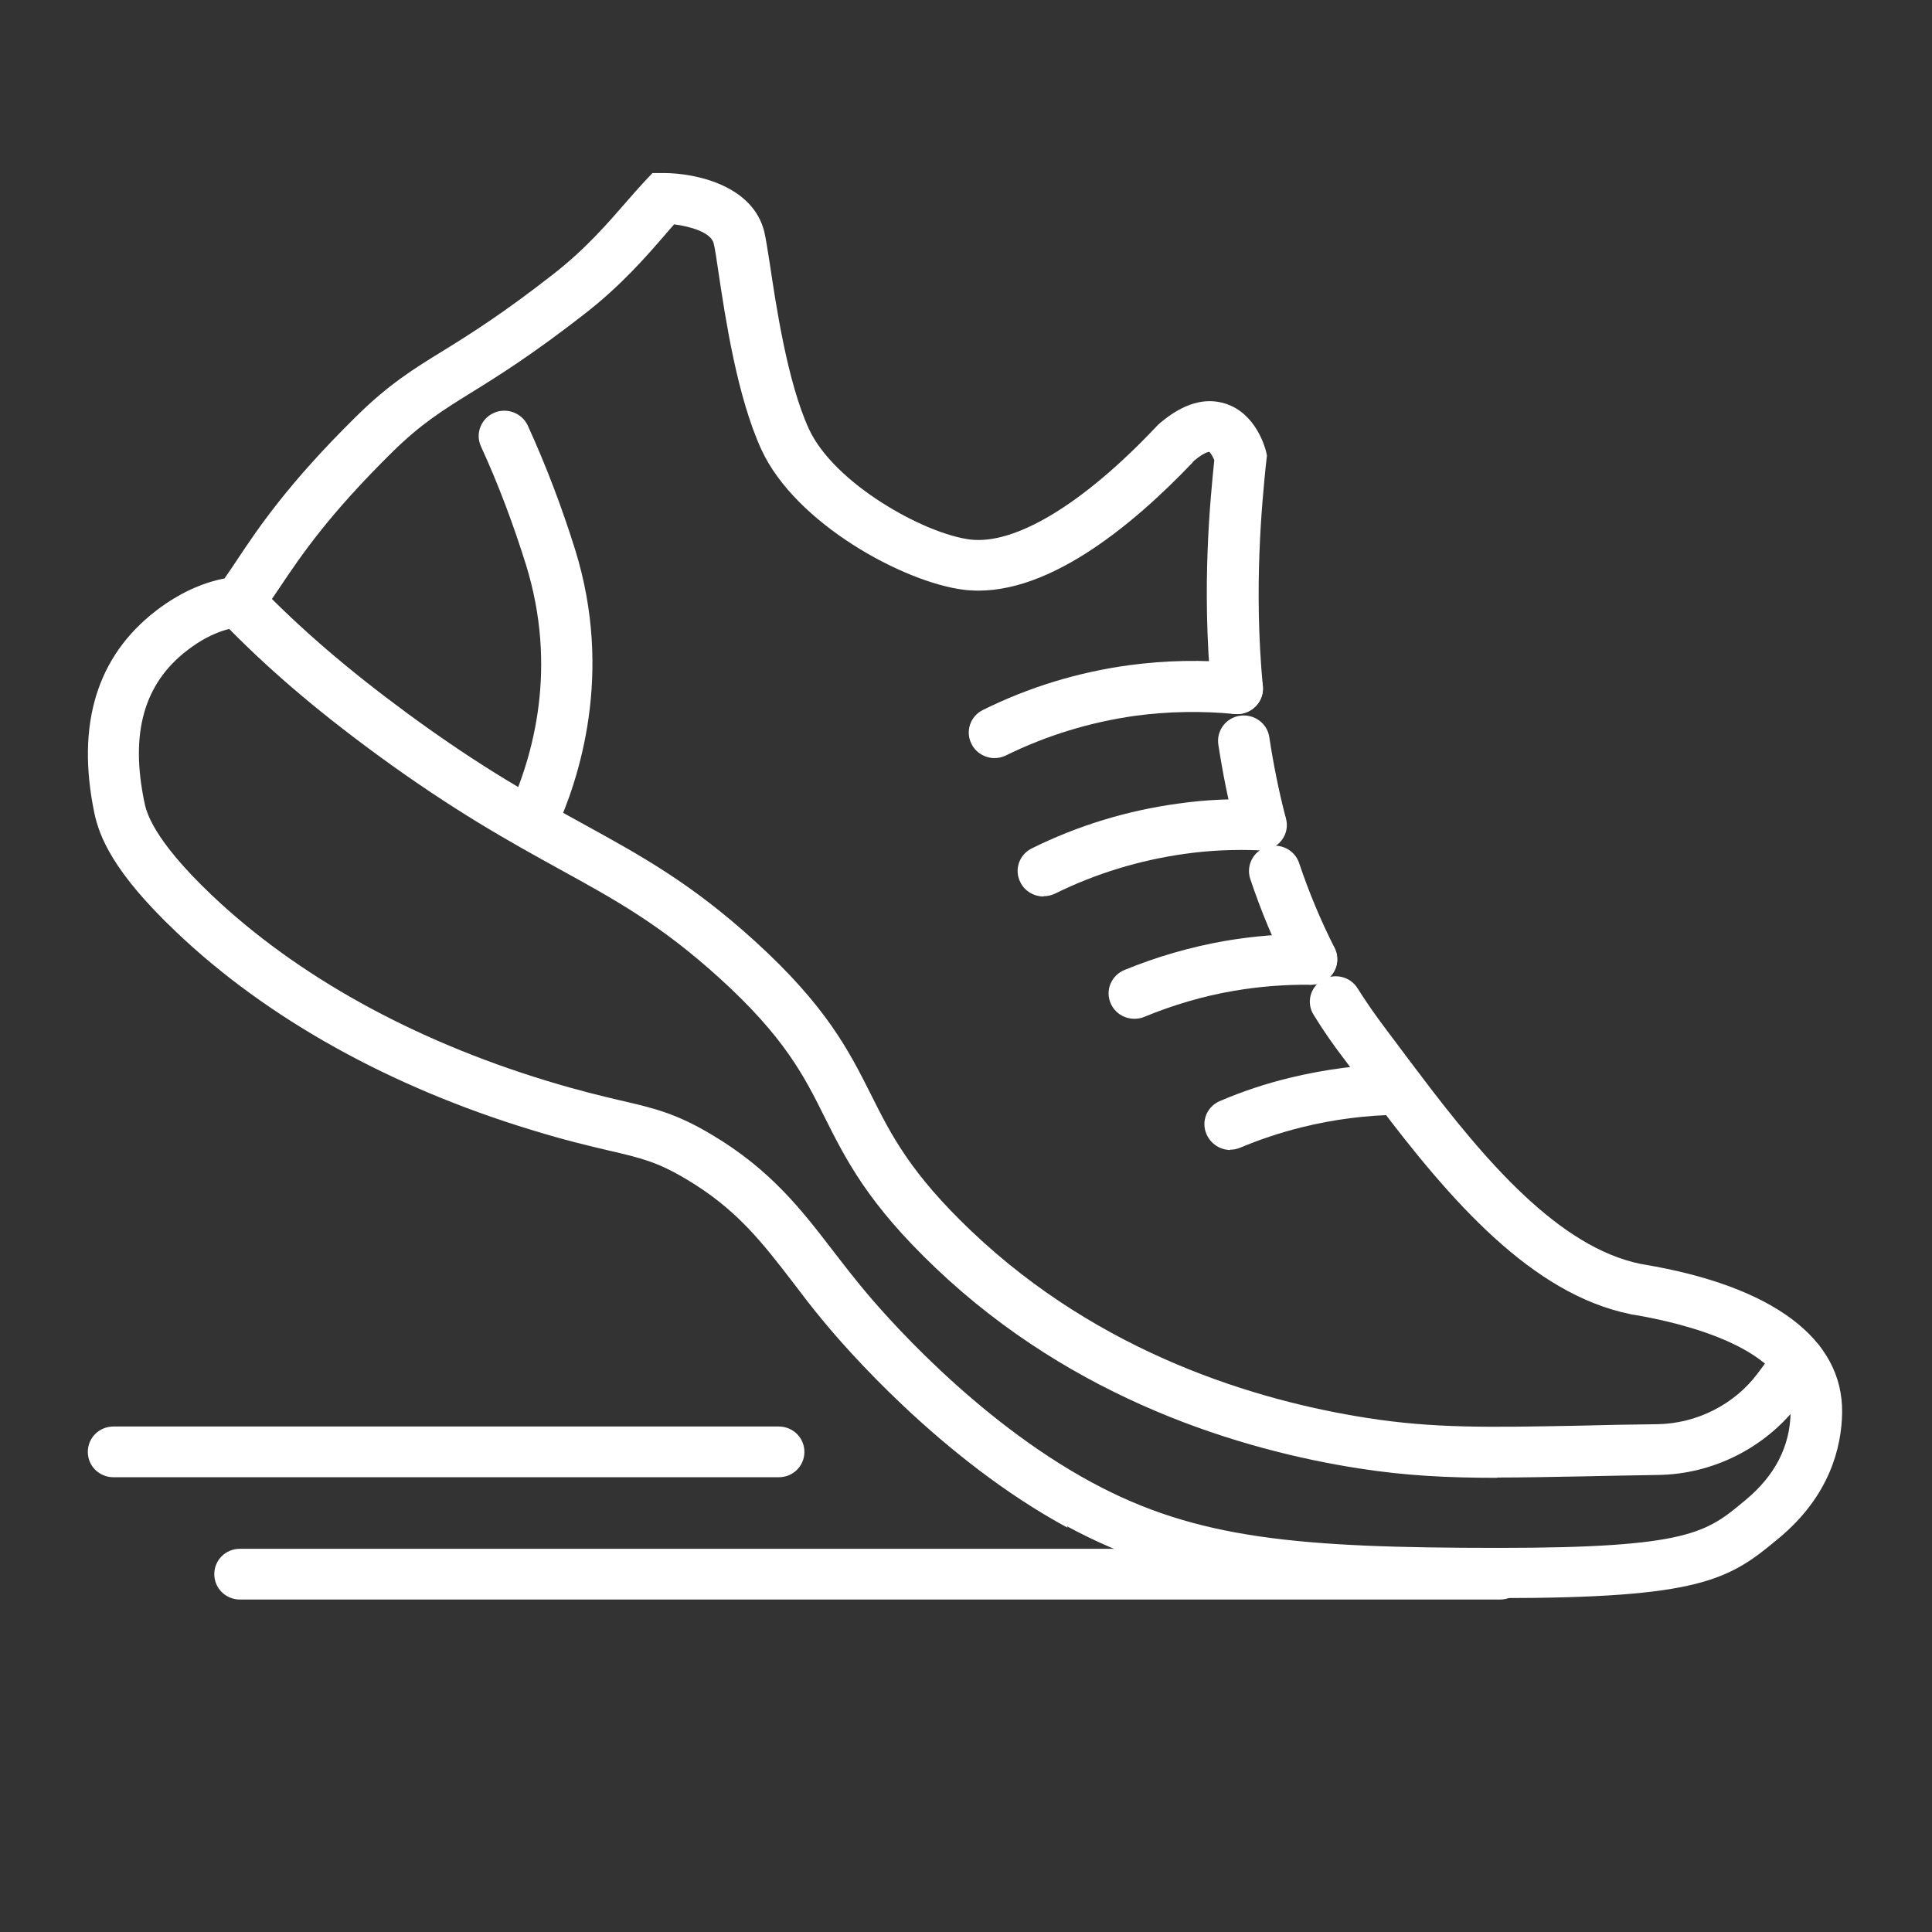 <?xml version="1.0" encoding="UTF-8"?>
<svg xmlns="http://www.w3.org/2000/svg" width="48" height="48" viewBox="0 0 48 48" fill="none">
  <rect x="0" y="0" width="48" height="48" fill="#333333" stroke="none"/>
  <path d="M32.582 24.459C32.676 24.459 32.778 24.437 32.873 24.394C33.186 24.236 33.316 23.857 33.157 23.549C32.822 22.89 32.524 22.18 32.276 21.442C32.167 21.113 31.804 20.934 31.469 21.041C31.135 21.149 30.953 21.507 31.062 21.836C31.331 22.639 31.651 23.405 32.015 24.115C32.124 24.337 32.356 24.466 32.589 24.466L32.582 24.459Z" fill="white"></path>
  <path d="M31.302 21.041C31.353 21.041 31.404 21.041 31.462 21.02C31.804 20.934 32.014 20.59 31.927 20.253C31.767 19.63 31.636 18.978 31.535 18.312C31.484 17.968 31.156 17.732 30.807 17.782C30.458 17.832 30.218 18.154 30.269 18.498C30.378 19.207 30.516 19.902 30.691 20.561C30.764 20.848 31.025 21.041 31.309 21.041H31.302Z" fill="white"></path>
  <path d="M26.524 37.956C23.367 36.251 20.924 33.392 20.466 32.834C20.189 32.504 19.949 32.189 19.716 31.881C18.924 30.849 18.291 30.032 17.047 29.294C16.327 28.865 15.927 28.771 15.127 28.585C14.647 28.471 14.051 28.334 13.215 28.076C9.68 27.002 6.626 25.297 4.378 23.155C2.807 21.665 2.466 20.783 2.342 20.189C1.891 17.997 2.407 16.306 3.876 15.174C4.575 14.636 5.2 14.443 5.578 14.371C5.673 14.235 5.775 14.085 5.884 13.92C6.422 13.111 7.164 12.007 8.851 10.345C9.651 9.557 10.255 9.177 11.026 8.705C11.687 8.296 12.509 7.78 13.753 6.806C14.553 6.183 15.106 5.538 15.556 5.022C15.716 4.836 15.877 4.657 16.022 4.499L16.211 4.299H16.487C17.287 4.299 18.706 4.607 18.989 5.76C19.026 5.918 19.069 6.19 19.127 6.562C19.28 7.587 19.564 9.493 20.095 10.653C20.72 12.014 22.96 13.261 24.102 13.404C25.215 13.54 26.887 12.537 28.684 10.646C28.764 10.56 28.793 10.531 28.837 10.496C29.404 10.023 29.942 9.865 30.451 10.03C31.207 10.274 31.433 11.126 31.455 11.219L31.477 11.319L31.447 11.577C31.36 12.473 31.142 14.572 31.375 17.051C31.404 17.395 31.149 17.703 30.793 17.739C30.444 17.767 30.131 17.517 30.095 17.165C29.847 14.565 30.073 12.38 30.167 11.448V11.427C30.131 11.341 30.08 11.255 30.044 11.226C30.015 11.226 29.898 11.255 29.673 11.441C29.658 11.456 29.637 11.477 29.615 11.506C28.116 13.075 25.92 14.902 23.935 14.651C22.458 14.465 19.767 13.017 18.916 11.169C18.313 9.851 18.022 7.909 17.847 6.742C17.804 6.441 17.76 6.154 17.731 6.047C17.666 5.774 17.149 5.624 16.749 5.574C16.677 5.653 16.604 5.739 16.524 5.832C16.066 6.362 15.44 7.085 14.538 7.788C13.244 8.798 12.386 9.335 11.702 9.758C10.975 10.209 10.451 10.539 9.753 11.226C8.16 12.795 7.484 13.798 6.946 14.601C6.771 14.859 6.611 15.102 6.436 15.324L6.262 15.589H5.935C5.869 15.589 5.331 15.632 4.655 16.155C3.578 16.979 3.229 18.211 3.586 19.924C3.629 20.146 3.775 20.826 5.251 22.23C7.36 24.236 10.24 25.834 13.578 26.851C14.378 27.095 14.953 27.231 15.411 27.339C16.247 27.532 16.8 27.661 17.695 28.198C19.149 29.065 19.913 30.054 20.72 31.107C20.946 31.401 21.186 31.709 21.447 32.024C21.877 32.547 24.182 35.241 27.127 36.831C29.724 38.235 32.24 38.457 37.251 38.457C41.942 38.457 42.4 38.071 43.324 37.304L43.367 37.268C44.095 36.666 44.473 35.936 44.487 35.097C44.509 33.5 41.789 32.869 40.618 32.669C40.56 32.662 40.517 32.654 40.495 32.647C38.058 32.146 36.044 29.839 34.218 27.417C34.102 27.26 33.993 27.109 33.884 26.966C33.709 26.737 33.549 26.515 33.397 26.314C33.127 25.963 32.873 25.598 32.64 25.218C32.451 24.924 32.545 24.53 32.851 24.351C33.149 24.165 33.549 24.258 33.731 24.559C33.949 24.903 34.182 25.239 34.422 25.555C34.575 25.762 34.742 25.977 34.916 26.214C35.026 26.357 35.135 26.508 35.251 26.658C36.924 28.879 38.742 30.985 40.757 31.401C40.771 31.401 40.8 31.408 40.837 31.415C44.044 31.952 45.797 33.263 45.767 35.105C45.753 35.943 45.469 37.161 44.189 38.221L44.153 38.25C42.946 39.26 42.204 39.704 37.251 39.704C32.102 39.704 29.331 39.446 26.509 37.92L26.524 37.956Z" fill="white"></path>
  <path d="M37.2 36.709C37.833 36.709 38.509 36.695 39.28 36.681C39.847 36.666 40.48 36.659 41.185 36.645C42.567 36.63 43.884 35.957 44.705 34.861L45.207 34.187C45.418 33.908 45.353 33.514 45.069 33.306C44.785 33.098 44.385 33.163 44.175 33.442L43.673 34.116C43.091 34.897 42.153 35.37 41.171 35.384C40.465 35.391 39.825 35.405 39.258 35.42C36.996 35.463 35.629 35.491 33.949 35.226C31.251 34.803 27.353 33.65 24.131 30.584C22.611 29.137 22.138 28.191 21.636 27.188C21.091 26.106 20.531 24.996 18.749 23.377C17.171 21.944 15.942 21.27 14.524 20.489C13.338 19.837 11.985 19.093 10.131 17.731C8.633 16.628 7.484 15.639 6.407 14.529C6.16 14.278 5.76 14.264 5.498 14.507C5.244 14.751 5.229 15.145 5.476 15.403C6.604 16.571 7.804 17.602 9.367 18.749C11.287 20.153 12.676 20.919 13.898 21.593C15.302 22.366 16.415 22.975 17.884 24.308C19.491 25.77 19.978 26.73 20.487 27.754C21.018 28.814 21.564 29.903 23.244 31.501C26.705 34.796 30.865 36.029 33.745 36.48C34.931 36.666 35.978 36.716 37.207 36.716L37.2 36.709Z" fill="white"></path>
  <path d="M13.214 21.02C13.462 21.02 13.694 20.884 13.796 20.647C14.393 19.358 15.244 16.735 14.291 13.662C13.964 12.616 13.571 11.577 13.113 10.574C12.967 10.259 12.589 10.116 12.269 10.259C11.949 10.402 11.804 10.775 11.949 11.09C12.386 12.043 12.756 13.032 13.069 14.035C13.854 16.578 13.265 18.756 12.633 20.131C12.487 20.447 12.633 20.826 12.953 20.97C13.04 21.005 13.127 21.027 13.214 21.027V21.02Z" fill="white"></path>
  <path d="M24.705 18.835C24.8 18.835 24.902 18.813 24.989 18.77C26.007 18.269 27.091 17.939 28.218 17.782C29.033 17.674 29.855 17.66 30.669 17.739C31.018 17.774 31.338 17.524 31.375 17.173C31.411 16.822 31.156 16.514 30.8 16.478C29.884 16.384 28.953 16.406 28.044 16.528C26.785 16.7 25.564 17.072 24.422 17.638C24.102 17.796 23.978 18.176 24.138 18.484C24.247 18.706 24.48 18.835 24.713 18.835H24.705Z" fill="white"></path>
  <path d="M25.927 22.266C26.022 22.266 26.123 22.245 26.211 22.202C27.229 21.7 28.312 21.371 29.44 21.213C30.051 21.127 30.683 21.099 31.302 21.127C31.658 21.142 31.956 20.869 31.971 20.525C31.985 20.174 31.709 19.881 31.36 19.866C30.662 19.838 29.956 19.866 29.265 19.966C28 20.139 26.778 20.511 25.636 21.077C25.316 21.235 25.192 21.614 25.352 21.922C25.462 22.145 25.694 22.273 25.927 22.273V22.266Z" fill="white"></path>
  <path d="M28.189 25.311C28.269 25.311 28.357 25.297 28.436 25.261C29.149 24.967 29.898 24.745 30.662 24.616C31.287 24.509 31.935 24.458 32.575 24.466C32.575 24.466 32.575 24.466 32.582 24.466C32.931 24.466 33.222 24.186 33.222 23.842C33.222 23.491 32.946 23.205 32.589 23.205C31.869 23.198 31.149 23.255 30.436 23.377C29.578 23.527 28.735 23.771 27.935 24.1C27.607 24.236 27.455 24.609 27.593 24.924C27.695 25.168 27.935 25.311 28.182 25.311H28.189Z" fill="white"></path>
  <path d="M30.56 28.564C30.647 28.564 30.727 28.549 30.814 28.513C31.309 28.306 31.825 28.134 32.349 28.005C33.134 27.811 33.949 27.704 34.764 27.697C35.12 27.697 35.404 27.41 35.396 27.059C35.396 26.715 35.105 26.436 34.756 26.436C34.756 26.436 34.756 26.436 34.749 26.436C33.833 26.443 32.923 26.565 32.036 26.78C31.447 26.923 30.865 27.116 30.313 27.353C29.985 27.489 29.833 27.861 29.978 28.184C30.08 28.42 30.32 28.571 30.567 28.571L30.56 28.564Z" fill="white"></path>
  <path d="M5.964 39.74H37.266C37.622 39.74 37.906 39.46 37.906 39.109C37.906 38.758 37.622 38.479 37.266 38.479H5.964C5.607 38.479 5.324 38.758 5.324 39.109C5.324 39.46 5.607 39.74 5.964 39.74Z" fill="white"></path>
  <path d="M2.822 36.702H19.345C19.702 36.702 19.985 36.423 19.985 36.072C19.985 35.721 19.702 35.441 19.345 35.441H2.822C2.465 35.441 2.182 35.721 2.182 36.072C2.182 36.423 2.465 36.702 2.822 36.702Z" fill="white"></path>
</svg>
